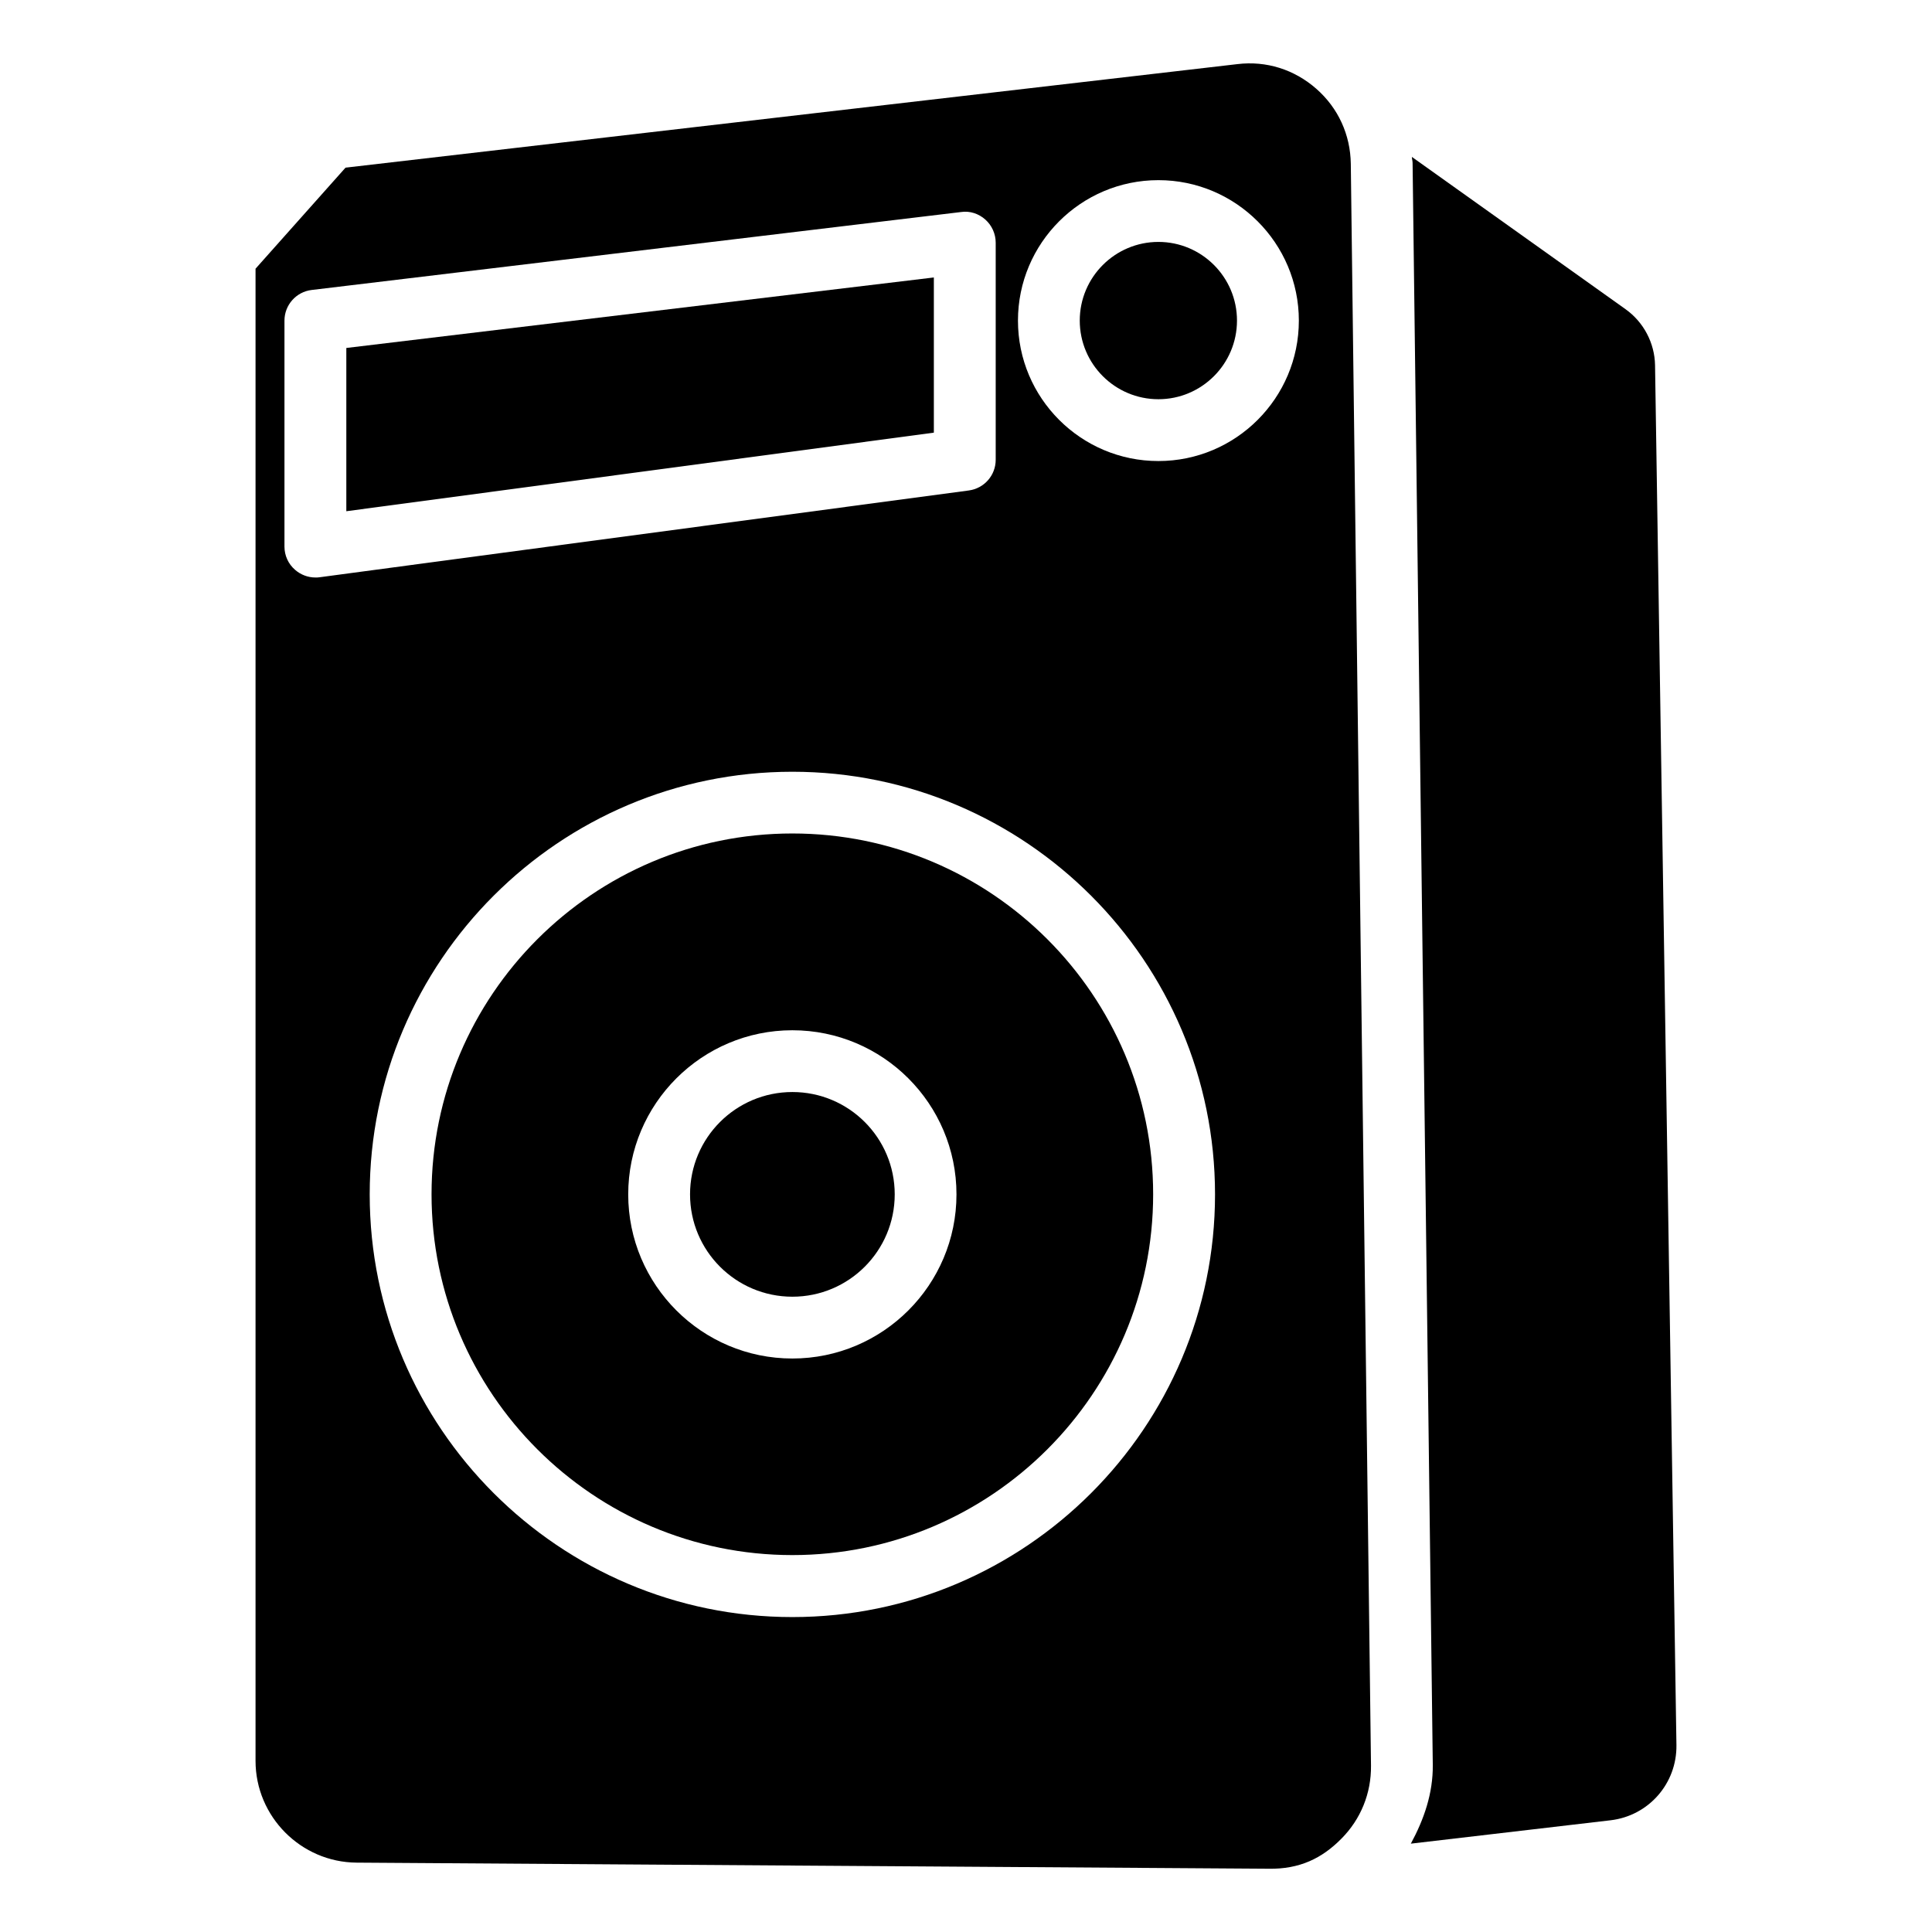 <?xml version="1.0" encoding="UTF-8"?>
<!-- Uploaded to: ICON Repo, www.iconrepo.com, Generator: ICON Repo Mixer Tools -->
<svg fill="#000000" width="800px" height="800px" version="1.1" viewBox="144 144 512 512" xmlns="http://www.w3.org/2000/svg">
 <g>
  <path d="m381.11 460.52c0 14.977-12.145 27.121-27.121 27.121-14.98 0-27.121-12.145-27.121-27.121 0-14.98 12.141-27.121 27.121-27.121 14.977 0 27.121 12.141 27.121 27.121"/>
  <path d="m353.98 364.88c-52.73 0-95.617 42.887-95.617 95.617 0 52.73 42.887 95.617 95.617 95.617s95.617-42.887 95.617-95.617c0-52.73-42.863-95.617-95.617-95.617zm0 139.14c-23.992 0-43.496-19.5-43.496-43.496 0-23.992 19.5-43.496 43.496-43.496 23.992 0 43.496 19.5 43.496 43.496 0 23.992-19.504 43.496-43.496 43.496z"/>
  <path d="m450.99 208.11c-11.484 0-20.844 9.34-20.844 20.844s9.34 20.844 20.844 20.844c11.484 0 20.824-9.34 20.824-20.844 0-11.5-9.34-20.844-20.824-20.844z"/>
  <path d="m235.78 279.48 155.7-20.824v-41.125l-155.7 18.684z"/>
  <path d="m211.72 215.21v395.43c0 14.777 12.027 26.871 26.785 26.977l241.66 1.617c8.25 0.148 14.191-2.769 19.312-7.957 5.144-5.164 7.934-12.051 7.852-19.355l-5.352-424.5c-0.105-7.727-3.336-14.801-9.152-19.902-5.816-5.102-13.227-7.453-20.906-6.527l-236.35 27.438m-6.883 108.55c-0.379 0.062-0.734 0.062-1.094 0.062-1.973 0-3.883-0.715-5.394-2.035-1.785-1.531-2.812-3.777-2.812-6.152v-59.887c0-4.137 3.106-7.641 7.223-8.125l172.09-20.656c2.332-0.355 4.68 0.441 6.422 1.996 1.742 1.555 2.75 3.801 2.75 6.129v57.539c0 4.113-3.043 7.578-7.117 8.125zm125.3 275.56c-61.758 0-112.01-50.254-112.01-112.01 0-61.758 50.254-112.01 112.01-112.01s112.01 50.254 112.01 112.01c0 61.758-50.234 112.01-112.01 112.01zm97.004-306.36c-20.531 0-37.219-16.688-37.219-37.219s16.688-37.219 37.219-37.219c20.508 0 37.219 16.688 37.219 37.219 0 20.527-16.688 37.219-37.219 37.219z"/>
  <path d="m574.8 225.95-56.637-40.367c0.02 0.547 0.188 1.09 0.188 1.637l5.352 424.5c0.082 7.516-2.332 14.441-5.816 20.867l52.898-6.191c10.117-1.176 17.633-9.742 17.488-19.941l-5.668-365.68c-0.102-5.856-3.019-11.418-7.805-14.82z"/>
 </g>
</svg>